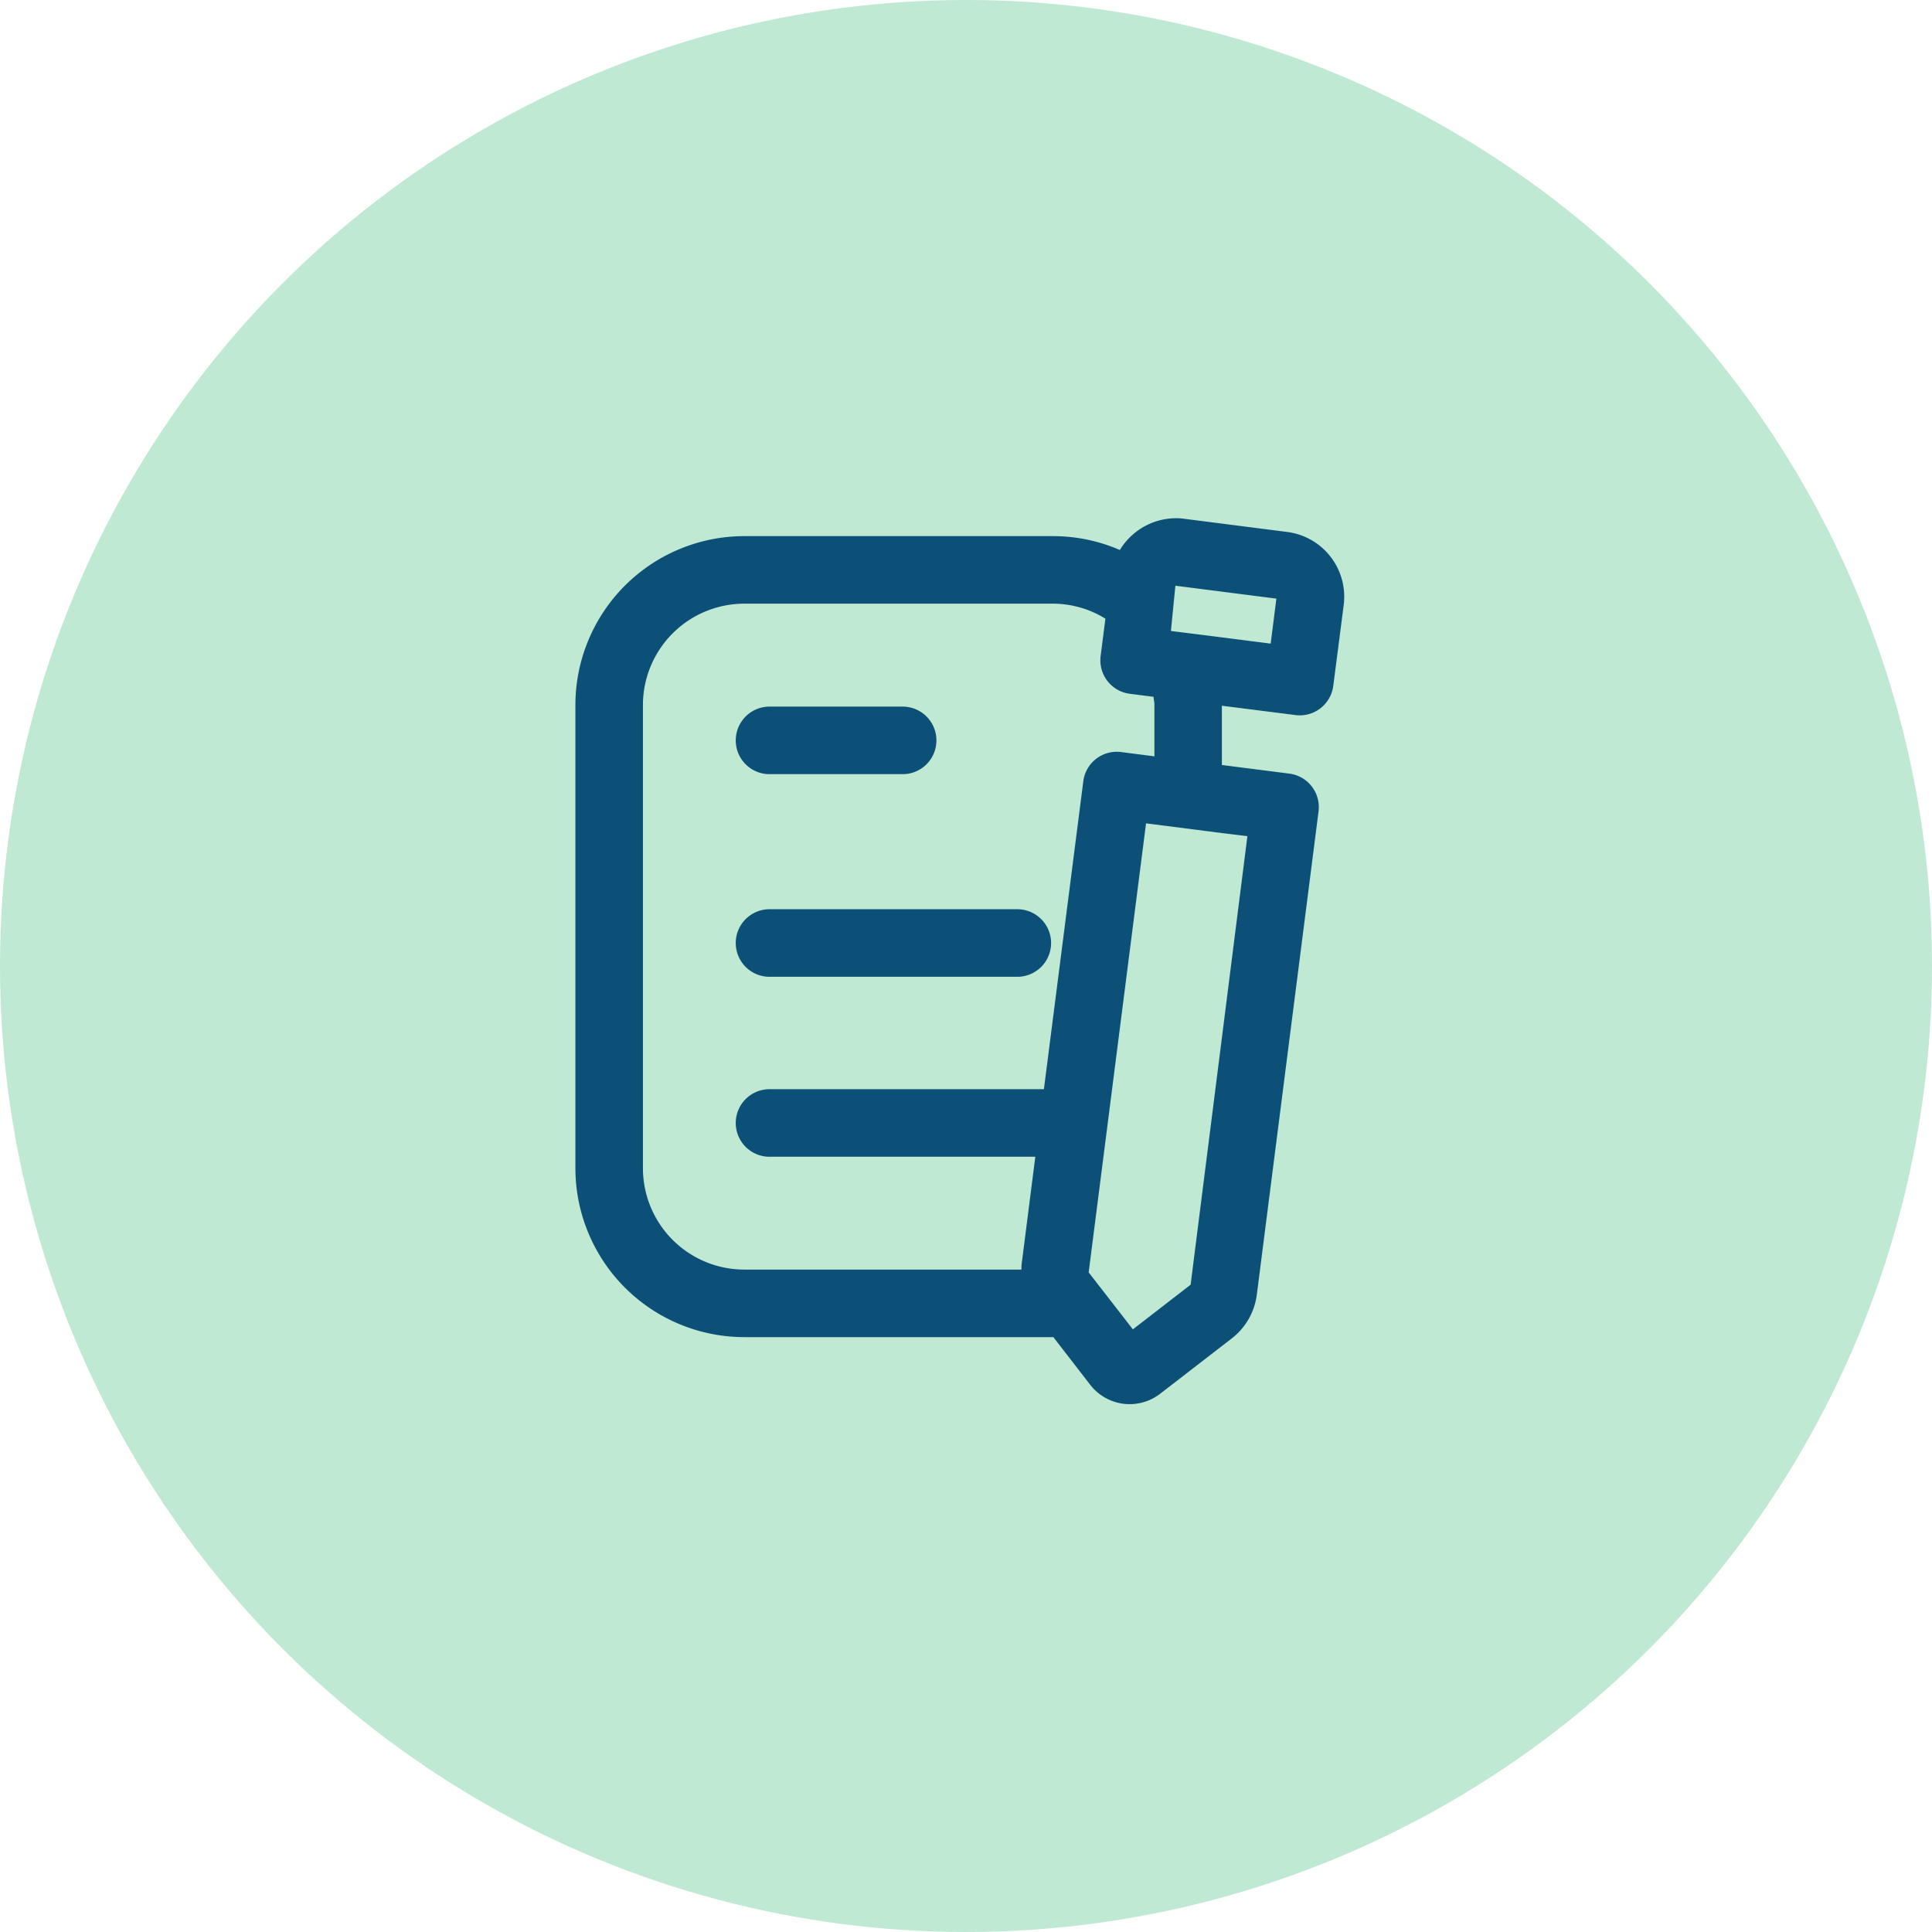 <svg xmlns="http://www.w3.org/2000/svg" width="74" height="74" viewBox="0 0 74 74">
  <g id="contratacion" transform="translate(-901 -1052)">
    <circle id="Ellipse_68" data-name="Ellipse 68" cx="37" cy="37" r="37" transform="translate(901 1052)" fill="#bfe9d3"/>
    <g id="ic_contratacionSalarios" transform="translate(917.733 1069.199)">
      <rect id="Rectangle_908" data-name="Rectangle 908" width="40" height="40" transform="translate(0.267 -0.2)" fill="none"/>
      <path id="ic_contratacionSalarios-2" data-name="ic_contratacionSalarios" d="M26.631,4.8l-2.454-.313L22.81,4.316,22.969,2.7l.013-.118,3.867.495Zm-.892,7.376-.972,7.685-1.092,8.618-.11.876-2.213,1.711-.276-.357L19.66,28.884l.048-.379,2.149-16.821.322.041,2.587.332Zm-7.792,9.691H7.4a1.294,1.294,0,0,0,0,2.587H17.616l-.525,4.122a1.981,1.981,0,0,0-.007.2H6.468A3.885,3.885,0,0,1,2.587,24.9V7.151A3.885,3.885,0,0,1,6.468,3.27H18.3a3.829,3.829,0,0,1,2,.574l-.182,1.429a1.293,1.293,0,0,0,1.12,1.449l.906.115c.009.106.033.206.033.313V9.117L20.9,8.953a1.292,1.292,0,0,0-1.446,1.12l-1.51,11.8ZM23.094,0l.214.017,3.96.507A2.5,2.5,0,0,1,29.428,3.32l-.4,3.1a1.295,1.295,0,0,1-1.284,1.128,1.326,1.326,0,0,1-.162-.011l-2.82-.358V9.449l2.582.33a1.294,1.294,0,0,1,1.12,1.449L26.1,29.738a2.524,2.524,0,0,1-.954,1.67L22.4,33.53a1.91,1.91,0,0,1-2.684-.345l-1.409-1.822-.011,0H6.467A6.475,6.475,0,0,1,0,24.9V7.151A6.474,6.474,0,0,1,6.467.683H18.3a6.43,6.43,0,0,1,2.554.531,2.525,2.525,0,0,1,2.454-1.2ZM16.885,14.974H7.4a1.294,1.294,0,0,0,0,2.587h9.49a1.294,1.294,0,1,0,0-2.587ZM12.57,7.213H7.4A1.294,1.294,0,0,0,7.4,9.8H12.57a1.294,1.294,0,0,0,0-2.587Z" transform="translate(5.306 2.653)" fill="#0c5077" fill-rule="evenodd"/>
    </g>
  </g>
</svg>
